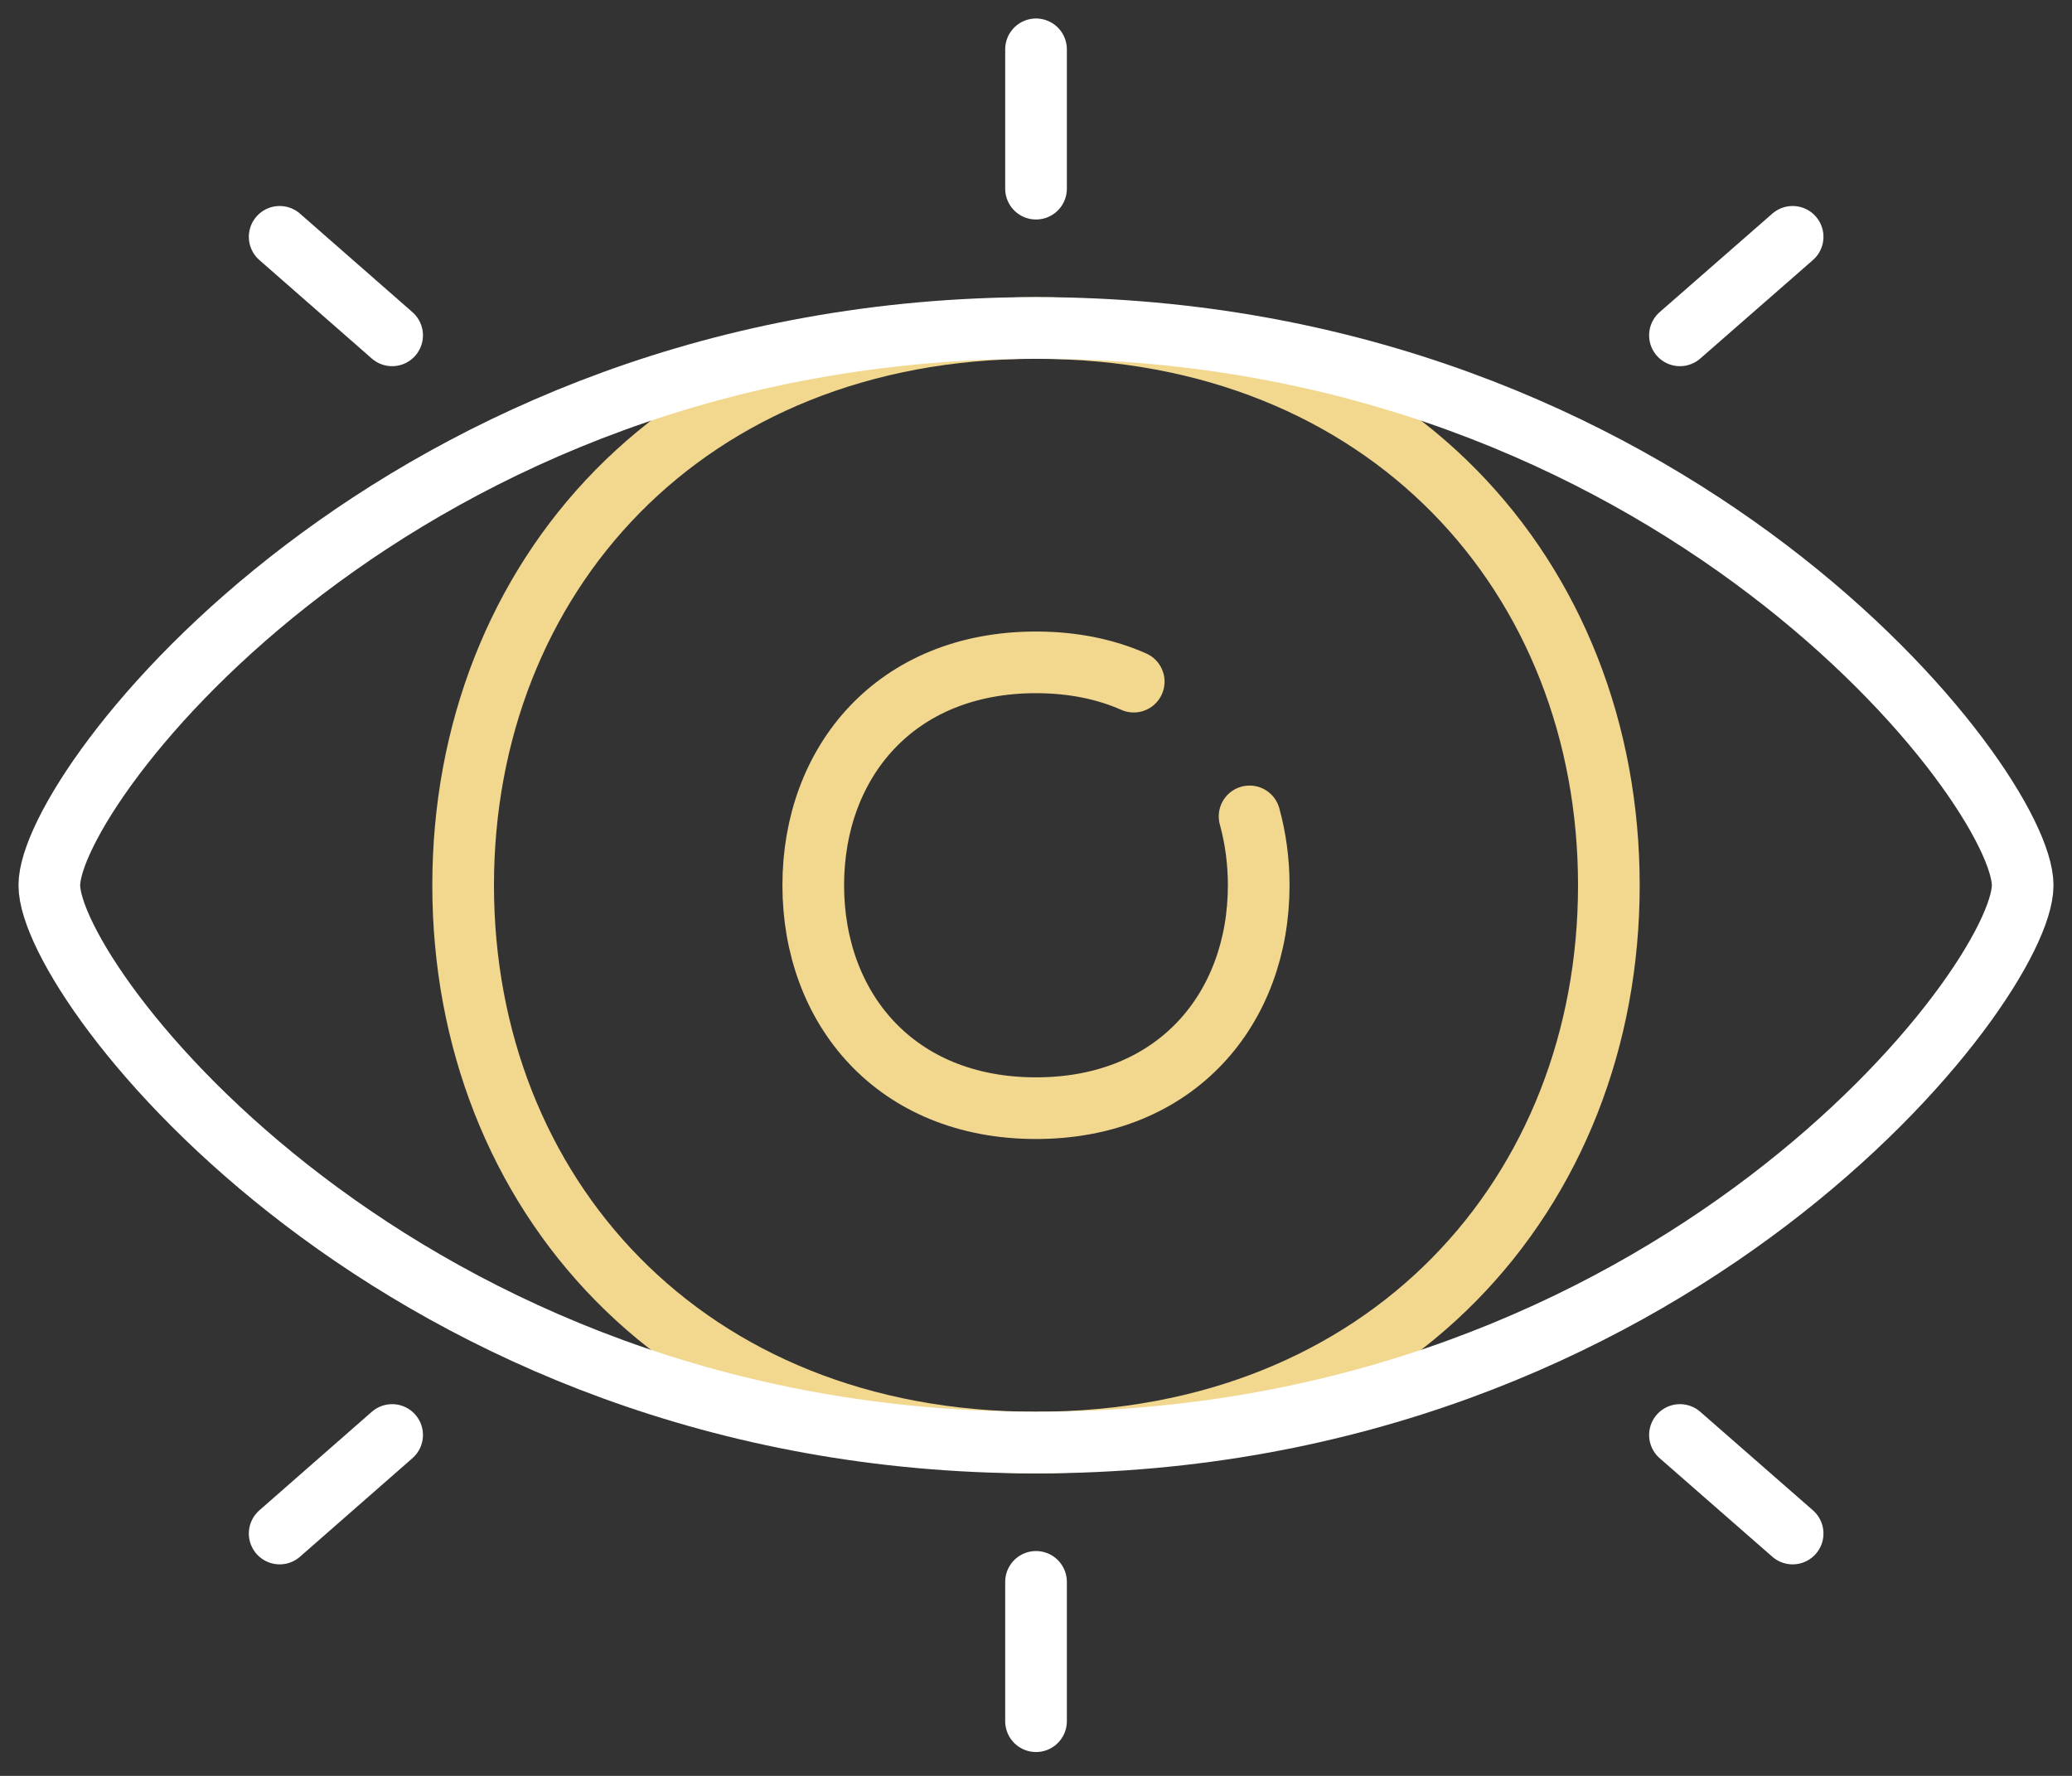 <?xml version="1.0" encoding="UTF-8"?>
<svg xmlns="http://www.w3.org/2000/svg" width="84" height="72" viewBox="0 0 84 72" fill="none">
  <rect x="0" y="0" width="84" height="72" fill="#333333" stroke="none"/>
  <path d="M65.224 35.892C65.224 48.367 56.251 58.486 42 58.486C27.75 58.486 18.776 48.367 18.776 35.892C18.776 23.416 27.75 13.297 42 13.297C56.251 13.297 65.224 23.408 65.224 35.892Z" stroke="#F2D78F" stroke-width="2.5" stroke-miterlimit="10" stroke-linecap="round" stroke-linejoin="round"></path>
  <path d="M82 35.892C82 31.905 67.806 13.297 42 13.297C16.194 13.297 2 31.905 2 35.892C2 39.878 16.194 58.486 42 58.486C67.806 58.486 82 39.878 82 35.892Z" stroke="white" stroke-width="2.5" stroke-miterlimit="10" stroke-linecap="round" stroke-linejoin="round"></path>
  <path d="M50.658 33.099C50.9 33.979 51.029 34.915 51.029 35.891C51.029 40.886 47.696 44.929 41.999 44.929C36.302 44.929 32.97 40.886 32.97 35.891C32.97 30.896 36.302 26.854 41.999 26.854C43.484 26.854 44.816 27.128 45.962 27.636" stroke="#F2D78F" stroke-width="2.5" stroke-miterlimit="10" stroke-linecap="round" stroke-linejoin="round"></path>
  <path d="M42.001 7.649V2" stroke="white" stroke-width="2.5" stroke-miterlimit="10" stroke-linecap="round" stroke-linejoin="round"></path>
  <path d="M68.106 13.596L72.674 9.602" stroke="white" stroke-width="2.5" stroke-miterlimit="10" stroke-linecap="round" stroke-linejoin="round"></path>
  <path d="M15.897 13.596L11.338 9.602" stroke="white" stroke-width="2.5" stroke-miterlimit="10" stroke-linecap="round" stroke-linejoin="round"></path>
  <path d="M42.001 64.134V69.783" stroke="white" stroke-width="2.5" stroke-miterlimit="10" stroke-linecap="round" stroke-linejoin="round"></path>
  <path d="M68.106 58.179L72.674 62.174" stroke="white" stroke-width="2.5" stroke-miterlimit="10" stroke-linecap="round" stroke-linejoin="round"></path>
  <path d="M15.897 58.179L11.338 62.174" stroke="white" stroke-width="2.5" stroke-miterlimit="10" stroke-linecap="round" stroke-linejoin="round"></path>
</svg>
